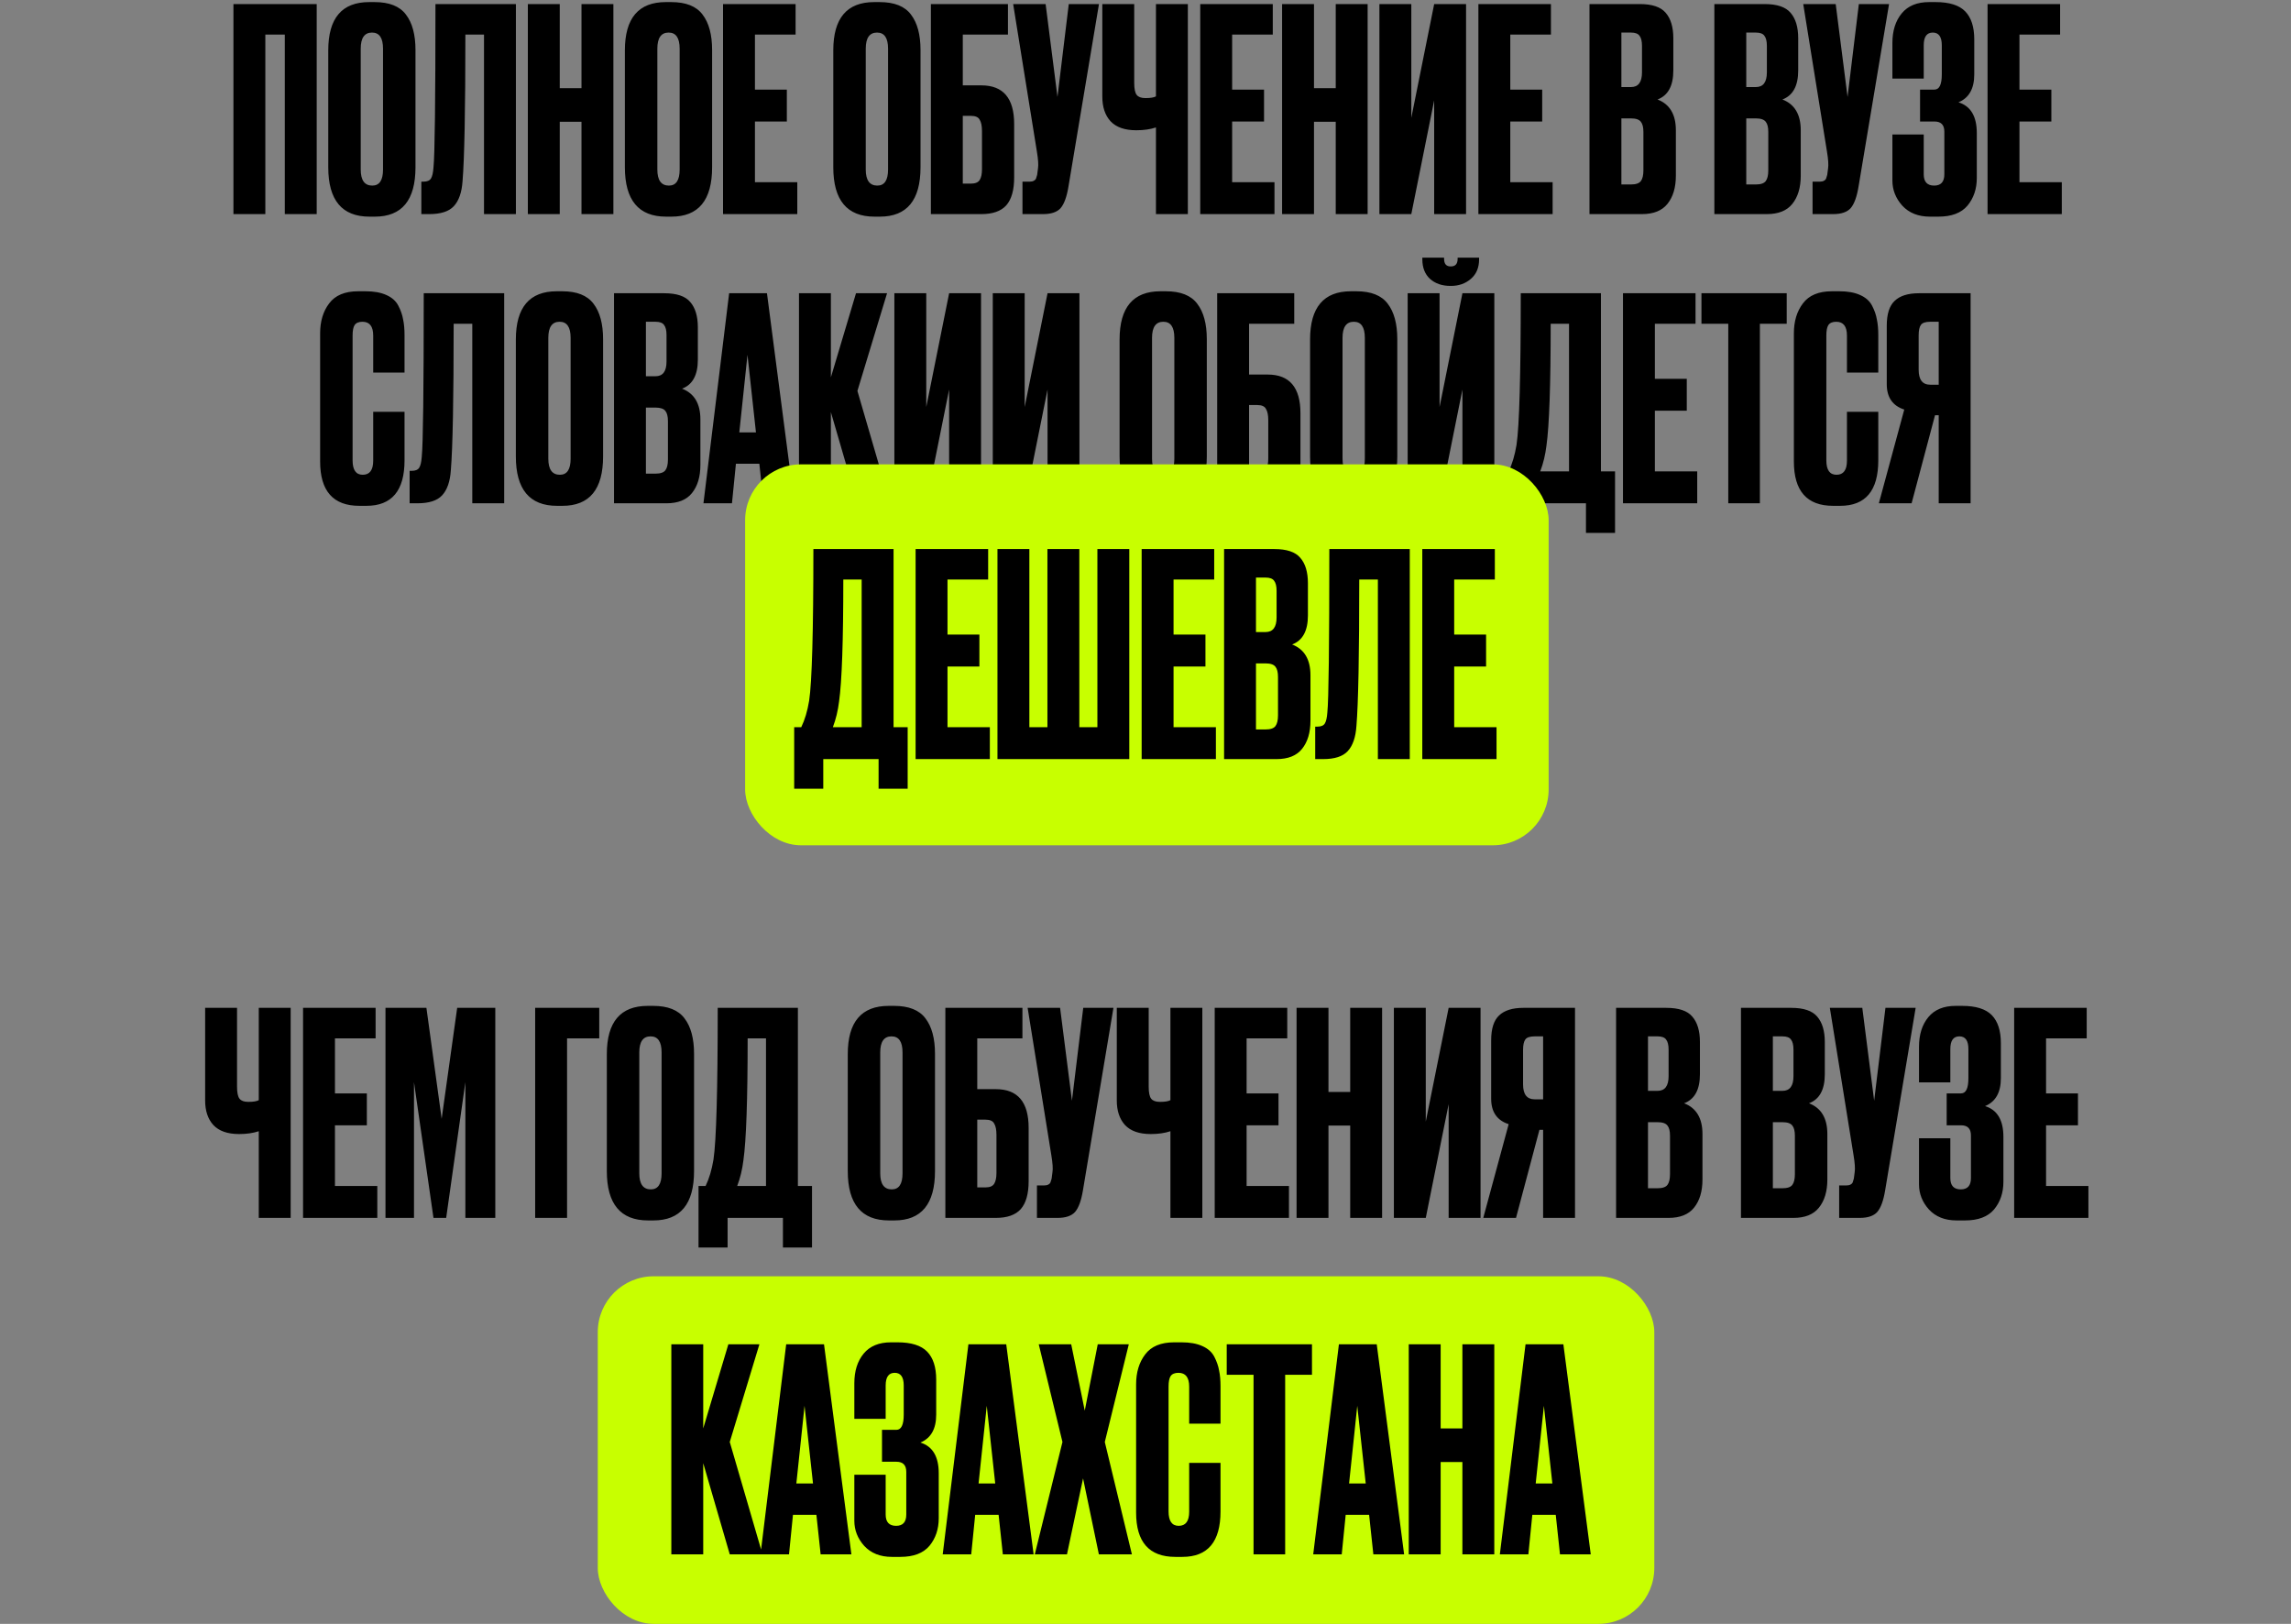 <?xml version="1.0" encoding="UTF-8"?> <svg xmlns="http://www.w3.org/2000/svg" width="824" height="584" viewBox="0 0 824 584" fill="none"><rect x="0" y="0" width="824" height="584" fill="#808080" stroke="none"/> <path d="M93.073 438V406.83C91.042 407.507 88.707 407.845 86.067 407.845H85.966C81.837 407.845 78.757 406.762 76.726 404.596C74.763 402.43 73.782 399.486 73.782 395.763V362.461H85.255V390.788C85.255 392.954 85.559 394.41 86.169 395.154C86.778 395.899 87.793 396.271 89.215 396.271H89.418C91.11 396.271 92.328 396.068 93.073 395.662V362.461H104.546V438H93.073ZM109 362.461H135.093V373.426H120.473V393.225H131.946V404.698H120.473V426.527H135.702V438H109V362.461ZM138.646 438V362.461H153.368L158.85 402.363L164.435 362.461H178.141V438H167.379V389.164L160.475 438H155.906L148.9 389.164V438H138.646ZM192.48 438V362.461H215.527V373.426H203.953V438H192.48ZM249.63 379.011V421.146C249.63 432.991 244.756 438.914 235.009 438.914H233.08C223.198 438.914 218.257 432.991 218.257 421.146V379.112C218.257 367.538 223.164 361.75 232.979 361.75H234.908C240.188 361.75 243.944 363.24 246.178 366.218C248.479 369.196 249.63 373.46 249.63 379.011ZM237.954 421.958V378.503C237.954 374.645 236.634 372.716 233.994 372.716C231.287 372.716 229.933 374.645 229.933 378.503V421.958C229.933 425.816 231.321 427.745 234.096 427.745C236.668 427.745 237.954 425.816 237.954 421.958ZM281.596 448.661V438H261.696V448.661H251.239V426.527H253.777C255.063 423.887 256.01 420.706 256.62 416.983C257.635 410.214 258.143 392.04 258.143 362.461H286.977V426.527H292.054V448.661H281.596ZM267.382 417.288C266.976 420.604 266.231 423.684 265.148 426.527H275.504V373.426H268.905C268.905 395.492 268.397 410.113 267.382 417.288ZM336.288 379.011V421.146C336.288 432.991 331.414 438.914 321.667 438.914H319.738C309.856 438.914 304.915 432.991 304.915 421.146V379.112C304.915 367.538 309.822 361.75 319.637 361.75H321.566C326.846 361.75 330.602 363.24 332.836 366.218C335.137 369.196 336.288 373.46 336.288 379.011ZM324.612 421.958V378.503C324.612 374.645 323.292 372.716 320.652 372.716C317.945 372.716 316.591 374.645 316.591 378.503V421.958C316.591 425.816 317.979 427.745 320.754 427.745C323.326 427.745 324.612 425.816 324.612 421.958ZM340.017 438V362.461H367.735V373.426H351.49V391.702H358.191C366.042 391.702 369.968 396.339 369.968 405.612V424.801C369.968 429.336 369.021 432.687 367.125 434.853C365.23 436.951 362.252 438 358.191 438H340.017ZM351.49 427.035H354.434C355.991 427.035 357.04 426.595 357.582 425.715C358.123 424.835 358.394 423.549 358.394 421.857V408.15C358.394 406.322 358.123 404.969 357.582 404.089C357.108 403.141 356.059 402.667 354.434 402.667H351.49V427.035ZM400.471 362.461L389.506 428.05C388.897 431.773 387.949 434.379 386.663 435.868C385.377 437.289 383.279 438 380.368 438H372.956V426.324H375.596C376.205 426.324 376.679 426.222 377.018 426.019C377.424 425.816 377.694 425.546 377.83 425.207C377.965 424.869 378.101 424.429 378.236 423.887L378.541 421.552C378.744 420.334 378.608 418.303 378.134 415.46L369.606 362.461H381.282L385.546 395.865L389.607 362.461H400.471ZM420.965 438V406.83C418.935 407.507 416.599 407.845 413.96 407.845H413.858C409.729 407.845 406.649 406.762 404.619 404.596C402.656 402.43 401.674 399.486 401.674 395.763V362.461H413.147V390.788C413.147 392.954 413.452 394.41 414.061 395.154C414.67 395.899 415.686 396.271 417.107 396.271H417.31C419.002 396.271 420.221 396.068 420.965 395.662V362.461H432.438V438H420.965ZM436.892 362.461H462.985V373.426H448.365V393.225H459.838V404.698H448.365V426.527H463.595V438H436.892V362.461ZM477.808 404.799V438H466.335V362.461H477.808V392.717H485.626V362.461H497.099V438H485.626V404.799H477.808ZM521.032 438V397.083L512.808 438H501.335V362.461H512.808V403.378L521.032 362.461H532.505V438H521.032ZM555.008 406.322H553.688L545.261 438H533.483L542.621 404.292C538.425 402.938 536.326 399.892 536.326 395.154V374.137C536.326 369.941 537.274 366.962 539.169 365.203C541.064 363.375 543.975 362.461 547.901 362.461H566.481V438H555.008V406.322ZM555.008 395.357V372.716H551.962C550.27 372.716 549.153 373.088 548.611 373.833C548.07 374.577 547.799 375.829 547.799 377.589V389.976C547.799 393.563 549.187 395.357 551.962 395.357H555.008ZM581.256 438V362.461H599.328C603.796 362.461 606.909 363.51 608.669 365.609C610.497 367.707 611.411 370.753 611.411 374.746V386.321C611.411 391.871 609.515 395.357 605.725 396.779C610.125 398.471 612.324 402.16 612.324 407.845V424.192C612.324 428.456 611.309 431.84 609.278 434.345C607.316 436.782 604.27 438 600.141 438H581.256ZM596.181 403.581H592.729V427.339H596.181C597.941 427.339 599.125 426.933 599.735 426.121C600.344 425.309 600.648 424.023 600.648 422.263V408.455C600.648 406.762 600.344 405.544 599.735 404.799C599.125 403.987 597.941 403.581 596.181 403.581ZM596.181 372.716H592.729V392.311H596.181C598.821 392.311 600.141 390.551 600.141 387.032V377.488C600.141 375.796 599.836 374.577 599.227 373.833C598.685 373.088 597.67 372.716 596.181 372.716ZM626.171 438V362.461H644.244C648.711 362.461 651.825 363.51 653.585 365.609C655.412 367.707 656.326 370.753 656.326 374.746V386.321C656.326 391.871 654.431 395.357 650.64 396.779C655.04 398.471 657.24 402.16 657.24 407.845V424.192C657.24 428.456 656.224 431.84 654.194 434.345C652.231 436.782 649.185 438 645.056 438H626.171ZM641.096 403.581H637.644V427.339H641.096C642.856 427.339 644.041 426.933 644.65 426.121C645.259 425.309 645.564 424.023 645.564 422.263V408.455C645.564 406.762 645.259 405.544 644.65 404.799C644.041 403.987 642.856 403.581 641.096 403.581ZM641.096 372.716H637.644V392.311H641.096C643.736 392.311 645.056 390.551 645.056 387.032V377.488C645.056 375.796 644.751 374.577 644.142 373.833C643.601 373.088 642.586 372.716 641.096 372.716ZM689.001 362.461L678.035 428.05C677.426 431.773 676.479 434.379 675.193 435.868C673.906 437.289 671.808 438 668.898 438H661.486V426.324H664.126C664.735 426.324 665.209 426.222 665.547 426.019C665.953 425.816 666.224 425.546 666.359 425.207C666.495 424.869 666.63 424.429 666.765 423.887L667.07 421.552C667.273 420.334 667.138 418.303 666.664 415.46L658.135 362.461H669.811L674.076 395.865L678.137 362.461H689.001ZM701.474 377.285V389.265H690.204V376.472C690.204 372.073 691.321 368.519 693.554 365.812C695.788 363.104 699.071 361.75 703.403 361.75H705.738C710.679 361.75 714.233 362.867 716.399 365.101C718.565 367.335 719.648 370.685 719.648 375.153V387.742C719.648 392.887 717.753 396.237 713.962 397.794C718.362 399.148 720.562 402.837 720.562 408.861V425.004C720.562 428.93 719.445 432.247 717.211 434.954C714.977 437.594 711.491 438.914 706.753 438.914H703.707C699.511 438.914 696.194 437.594 693.757 434.954C691.388 432.314 690.204 429.302 690.204 425.918V409.368H701.474V423.684C701.474 426.392 702.726 427.745 705.23 427.745C707.667 427.745 708.886 426.392 708.886 423.684V408.353C708.886 405.916 707.701 404.698 705.332 404.698H700.154V393.225H705.332C707.092 393.225 707.972 391.397 707.972 387.742V377.285C707.972 374.239 706.889 372.716 704.723 372.716C702.557 372.716 701.474 374.239 701.474 377.285ZM724.43 362.461H750.523V373.426H735.903V393.225H747.376V404.698H735.903V426.527H751.133V438H724.43V362.461Z" fill="black"></path> <rect x="215" y="459" width="380" height="125" rx="20.083" fill="#C8FF00"></rect> <path d="M262.472 559L252.928 526.206V559H241.455V483.461H252.928V513.717L261.964 483.461H273.133L262.472 518.591L274.249 559H262.472ZM295.154 559L293.631 544.786H285.204L283.782 559H273.528L282.767 483.461H296.372L306.22 559H295.154ZM289.366 505.595L286.422 533.516H292.412L289.366 505.595ZM318.547 498.285V510.265H307.277V497.472C307.277 493.073 308.394 489.519 310.628 486.812C312.861 484.104 316.144 482.75 320.476 482.75H322.811C327.752 482.75 331.306 483.867 333.472 486.101C335.638 488.335 336.721 491.685 336.721 496.153V508.742C336.721 513.887 334.826 517.237 331.035 518.794C335.435 520.148 337.635 523.837 337.635 529.861V546.004C337.635 549.93 336.518 553.247 334.284 555.954C332.051 558.594 328.565 559.914 323.827 559.914H320.781C316.584 559.914 313.267 558.594 310.831 555.954C308.462 553.314 307.277 550.302 307.277 546.918V530.368H318.547V544.684C318.547 547.392 319.799 548.745 322.304 548.745C324.74 548.745 325.959 547.392 325.959 544.684V529.353C325.959 526.916 324.774 525.698 322.405 525.698H317.227V514.225H322.405C324.165 514.225 325.045 512.397 325.045 508.742V498.285C325.045 495.239 323.962 493.716 321.796 493.716C319.63 493.716 318.547 495.239 318.547 498.285ZM360.692 559L359.17 544.786H350.742L349.321 559H339.066L348.306 483.461H361.911L371.759 559H360.692ZM354.905 505.595L351.961 533.516H357.951L354.905 505.595ZM382.133 518.591L373.604 483.461H385.28L390.154 507.321L394.824 483.461H405.993L397.362 518.591L407.109 559H395.23L389.545 531.688L383.757 559H372.183L382.133 518.591ZM427.709 543.669V526.104H438.979V543.567C438.979 554.465 434.41 559.914 425.272 559.914H422.734C413.326 559.914 408.621 554.6 408.621 543.973V497.879C408.621 493.547 409.704 489.959 411.87 487.116C414.036 484.206 417.522 482.75 422.328 482.75H424.968C427.946 482.75 430.417 483.19 432.379 484.07C434.41 484.95 435.865 486.236 436.745 487.929C437.625 489.621 438.201 491.279 438.471 492.904C438.81 494.46 438.979 496.322 438.979 498.488V511.991H427.709V498.691C427.709 495.374 426.423 493.716 423.851 493.716C422.497 493.716 421.55 494.122 421.008 494.934C420.534 495.679 420.297 496.931 420.297 498.691V543.567C420.297 547.019 421.516 548.745 423.952 548.745C426.457 548.745 427.709 547.053 427.709 543.669ZM441.216 483.461H471.878V494.426H462.233V559H450.861V494.426H441.216V483.461ZM493.951 559L492.428 544.786H484.001L482.58 559H472.325L481.565 483.461H495.17L505.018 559H493.951ZM488.164 505.595L485.22 533.516H491.21L488.164 505.595ZM518.157 525.799V559H506.684V483.461H518.157V513.717H525.975V483.461H537.448V559H525.975V525.799H518.157ZM561.077 559L559.554 544.786H551.127L549.705 559H539.451L548.69 483.461H562.295L572.144 559H561.077ZM555.289 505.595L552.345 533.516H558.335L555.289 505.595Z" fill="black"></path> <path d="M83.959 77V1.461H113.911V77H102.438V12.427H95.432V77H83.959ZM149.438 18.011V60.146C149.438 71.991 144.564 77.914 134.817 77.914H132.888C123.006 77.914 118.065 71.991 118.065 60.146V18.112C118.065 6.538 122.972 0.75 132.787 0.75H134.716C139.995 0.75 143.752 2.24 145.986 5.218C148.287 8.196 149.438 12.46 149.438 18.011ZM137.762 60.958V17.503C137.762 13.645 136.442 11.716 133.802 11.716C131.095 11.716 129.741 13.645 129.741 17.503V60.958C129.741 64.816 131.128 66.745 133.904 66.745C136.476 66.745 137.762 64.816 137.762 60.958ZM174.082 77V12.427H167.381C167.381 39.434 167.042 56.998 166.366 65.121C166.095 69.182 165.046 72.194 163.218 74.157C161.458 76.052 158.514 77 154.385 77H151.542V65.324H152.354C153.64 65.324 154.52 64.952 154.994 64.207C155.468 63.463 155.773 62.143 155.908 60.247C156.382 55.712 156.619 36.117 156.619 1.461H185.555V77H174.082ZM201.325 43.8V77H189.852V1.461H201.325V31.717H209.143V1.461H220.616V77H209.143V43.8H201.325ZM256.124 18.011V60.146C256.124 71.991 251.251 77.914 241.504 77.914H239.575C229.692 77.914 224.751 71.991 224.751 60.146V18.112C224.751 6.538 229.659 0.75 239.473 0.75H241.402C246.682 0.75 250.439 2.24 252.672 5.218C254.974 8.196 256.124 12.46 256.124 18.011ZM244.448 60.958V17.503C244.448 13.645 243.128 11.716 240.489 11.716C237.781 11.716 236.427 13.645 236.427 17.503V60.958C236.427 64.816 237.815 66.745 240.59 66.745C243.162 66.745 244.448 64.816 244.448 60.958ZM260.056 1.461H286.15V12.427H271.529V32.225H283.002V43.698H271.529V65.527H286.759V77H260.056V1.461ZM331.082 18.011V60.146C331.082 71.991 326.209 77.914 316.462 77.914H314.533C304.651 77.914 299.709 71.991 299.709 60.146V18.112C299.709 6.538 304.617 0.75 314.431 0.75H316.36C321.64 0.75 325.397 2.24 327.63 5.218C329.932 8.196 331.082 12.46 331.082 18.011ZM319.406 60.958V17.503C319.406 13.645 318.086 11.716 315.447 11.716C312.739 11.716 311.385 13.645 311.385 17.503V60.958C311.385 64.816 312.773 66.745 315.548 66.745C318.12 66.745 319.406 64.816 319.406 60.958ZM334.811 77V1.461H362.529V12.427H346.284V30.702H352.985C360.837 30.702 364.763 35.339 364.763 44.612V63.801C364.763 68.336 363.815 71.687 361.92 73.853C360.025 75.951 357.046 77 352.985 77H334.811ZM346.284 66.035H349.229C350.785 66.035 351.835 65.595 352.376 64.715C352.918 63.835 353.188 62.549 353.188 60.857V47.15C353.188 45.322 352.918 43.969 352.376 43.089C351.902 42.141 350.853 41.667 349.229 41.667H346.284V66.035ZM395.266 1.461L384.3 67.05C383.691 70.773 382.744 73.379 381.458 74.868C380.171 76.289 378.073 77 375.163 77H367.751V65.324H370.391C371 65.324 371.474 65.222 371.812 65.019C372.218 64.816 372.489 64.546 372.624 64.207C372.76 63.869 372.895 63.429 373.03 62.887L373.335 60.552C373.538 59.334 373.403 57.303 372.929 54.46L364.4 1.461H376.076L380.341 34.865L384.402 1.461H395.266ZM415.76 77V45.83C413.729 46.507 411.394 46.845 408.754 46.845H408.653C404.524 46.845 401.444 45.762 399.413 43.596C397.45 41.43 396.469 38.486 396.469 34.763V1.461H407.942V29.788C407.942 31.954 408.247 33.41 408.856 34.154C409.465 34.899 410.48 35.271 411.902 35.271H412.105C413.797 35.271 415.015 35.068 415.76 34.662V1.461H427.233V77H415.76ZM431.687 1.461H457.78V12.427H443.16V32.225H454.633V43.698H443.16V65.527H458.389V77H431.687V1.461ZM472.603 43.8V77H461.13V1.461H472.603V31.717H480.421V1.461H491.893V77H480.421V43.8H472.603ZM515.827 77V36.083L507.603 77H496.13V1.461H507.603V42.378L515.827 1.461H527.3V77H515.827ZM531.73 1.461H557.823V12.427H543.203V32.225H554.676V43.698H543.203V65.527H558.433V77H531.73V1.461ZM571.688 77V1.461H589.76C594.228 1.461 597.341 2.51 599.101 4.609C600.929 6.707 601.842 9.753 601.842 13.746V25.321C601.842 30.871 599.947 34.357 596.157 35.779C600.556 37.471 602.756 41.16 602.756 46.845V63.192C602.756 67.456 601.741 70.841 599.71 73.345C597.747 75.782 594.701 77 590.573 77H571.688ZM586.613 42.581H583.161V66.339H586.613C588.373 66.339 589.557 65.933 590.166 65.121C590.776 64.309 591.08 63.023 591.08 61.263V47.455C591.08 45.762 590.776 44.544 590.166 43.8C589.557 42.987 588.373 42.581 586.613 42.581ZM586.613 11.716H583.161V31.311H586.613C589.253 31.311 590.573 29.551 590.573 26.032V16.488C590.573 14.796 590.268 13.577 589.659 12.833C589.117 12.088 588.102 11.716 586.613 11.716ZM616.603 77V1.461H634.676C639.143 1.461 642.257 2.51 644.017 4.609C645.844 6.707 646.758 9.753 646.758 13.746V25.321C646.758 30.871 644.863 34.357 641.072 35.779C645.472 37.471 647.672 41.16 647.672 46.845V63.192C647.672 67.456 646.656 70.841 644.626 73.345C642.663 75.782 639.617 77 635.488 77H616.603ZM631.528 42.581H628.076V66.339H631.528C633.288 66.339 634.473 65.933 635.082 65.121C635.691 64.309 635.996 63.023 635.996 61.263V47.455C635.996 45.762 635.691 44.544 635.082 43.8C634.473 42.987 633.288 42.581 631.528 42.581ZM631.528 11.716H628.076V31.311H631.528C634.168 31.311 635.488 29.551 635.488 26.032V16.488C635.488 14.796 635.183 13.577 634.574 12.833C634.033 12.088 633.017 11.716 631.528 11.716ZM679.433 1.461L668.467 67.05C667.858 70.773 666.91 73.379 665.624 74.868C664.338 76.289 662.24 77 659.329 77H651.918V65.324H654.558C655.167 65.324 655.641 65.222 655.979 65.019C656.385 64.816 656.656 64.546 656.791 64.207C656.927 63.869 657.062 63.429 657.197 62.887L657.502 60.552C657.705 59.334 657.57 57.303 657.096 54.46L648.567 1.461H660.243L664.508 34.865L668.569 1.461H679.433ZM691.906 16.285V28.265H680.636V15.472C680.636 11.073 681.753 7.519 683.986 4.812C686.22 2.104 689.503 0.75 693.835 0.75H696.17C701.111 0.75 704.665 1.867 706.831 4.101C708.997 6.335 710.08 9.685 710.08 14.152V26.742C710.08 31.887 708.185 35.237 704.394 36.794C708.794 38.148 710.994 41.837 710.994 47.861V64.004C710.994 67.93 709.877 71.247 707.643 73.954C705.409 76.594 701.923 77.914 697.185 77.914H694.139C689.943 77.914 686.626 76.594 684.189 73.954C681.82 71.314 680.636 68.302 680.636 64.918V48.368H691.906V62.684C691.906 65.392 693.158 66.745 695.662 66.745C698.099 66.745 699.318 65.392 699.318 62.684V47.353C699.318 44.916 698.133 43.698 695.764 43.698H690.586V32.225H695.764C697.524 32.225 698.404 30.397 698.404 26.742V16.285C698.404 13.239 697.321 11.716 695.155 11.716C692.989 11.716 691.906 13.239 691.906 16.285ZM714.862 1.461H740.955V12.427H726.335V32.225H737.808V43.698H726.335V65.527H741.565V77H714.862V1.461ZM134.228 165.669V148.104H145.498V165.567C145.498 176.465 140.929 181.914 131.791 181.914H129.253C119.844 181.914 115.14 176.6 115.14 165.973V119.879C115.14 115.547 116.223 111.959 118.389 109.116C120.555 106.206 124.041 104.75 128.846 104.75H131.486C134.465 104.75 136.935 105.19 138.898 106.07C140.929 106.95 142.384 108.236 143.264 109.929C144.144 111.621 144.719 113.279 144.99 114.904C145.328 116.46 145.498 118.322 145.498 120.488V133.991H134.228V120.691C134.228 117.374 132.942 115.716 130.369 115.716C129.016 115.716 128.068 116.122 127.527 116.934C127.053 117.679 126.816 118.931 126.816 120.691V165.567C126.816 169.019 128.034 170.745 130.471 170.745C132.975 170.745 134.228 169.053 134.228 165.669ZM169.868 181V116.426H163.167C163.167 143.434 162.829 160.998 162.152 169.121C161.881 173.182 160.832 176.194 159.004 178.157C157.244 180.052 154.3 181 150.171 181H147.328V169.324H148.14C149.427 169.324 150.306 168.952 150.78 168.207C151.254 167.463 151.559 166.143 151.694 164.247C152.168 159.712 152.405 140.117 152.405 105.461H181.341V181H169.868ZM216.91 122.011V164.146C216.91 175.991 212.037 181.914 202.29 181.914H200.361C190.478 181.914 185.537 175.991 185.537 164.146V122.112C185.537 110.538 190.444 104.75 200.259 104.75H202.188C207.468 104.75 211.224 106.24 213.458 109.218C215.759 112.196 216.91 116.46 216.91 122.011ZM205.234 164.958V121.503C205.234 117.645 203.914 115.716 201.274 115.716C198.567 115.716 197.213 117.645 197.213 121.503V164.958C197.213 168.816 198.601 170.745 201.376 170.745C203.948 170.745 205.234 168.816 205.234 164.958ZM220.842 181V105.461H238.914C243.382 105.461 246.495 106.51 248.255 108.609C250.083 110.707 250.997 113.753 250.997 117.746V129.321C250.997 134.871 249.101 138.357 245.311 139.779C249.711 141.471 251.91 145.16 251.91 150.845V167.192C251.91 171.456 250.895 174.84 248.864 177.345C246.902 179.782 243.856 181 239.727 181H220.842ZM235.767 146.581H232.315V170.339H235.767C237.527 170.339 238.711 169.933 239.321 169.121C239.93 168.309 240.234 167.023 240.234 165.263V151.455C240.234 149.762 239.93 148.544 239.321 147.799C238.711 146.987 237.527 146.581 235.767 146.581ZM235.767 115.716H232.315V135.311H235.767C238.407 135.311 239.727 133.551 239.727 130.032V120.488C239.727 118.796 239.422 117.577 238.813 116.833C238.271 116.088 237.256 115.716 235.767 115.716ZM274.635 181L273.112 166.786H264.685L263.264 181H253.009L262.248 105.461H275.853L285.702 181H274.635ZM268.848 127.595L265.903 155.516H271.894L268.848 127.595ZM308.384 181L298.841 148.206V181H287.368V105.461H298.841V135.717L307.877 105.461H319.045L308.384 140.591L320.162 181H308.384ZM341.371 181V140.083L333.147 181H321.674V105.461H333.147V146.378L341.371 105.461H352.844V181H341.371ZM376.768 181V140.083L368.544 181H357.071V105.461H368.544V146.378L376.768 105.461H388.241V181H376.768ZM434.051 122.011V164.146C434.051 175.991 429.177 181.914 419.43 181.914H417.501C407.619 181.914 402.678 175.991 402.678 164.146V122.112C402.678 110.538 407.585 104.75 417.4 104.75H419.329C424.608 104.75 428.365 106.24 430.599 109.218C432.9 112.196 434.051 116.46 434.051 122.011ZM422.375 164.958V121.503C422.375 117.645 421.055 115.716 418.415 115.716C415.708 115.716 414.354 117.645 414.354 121.503V164.958C414.354 168.816 415.741 170.745 418.517 170.745C421.089 170.745 422.375 168.816 422.375 164.958ZM437.78 181V105.461H465.498V116.426H449.253V134.702H455.954C463.805 134.702 467.731 139.339 467.731 148.612V167.801C467.731 172.336 466.784 175.687 464.888 177.853C462.993 179.951 460.015 181 455.954 181H437.78ZM449.253 170.035H452.197C453.754 170.035 454.803 169.595 455.344 168.715C455.886 167.835 456.157 166.549 456.157 164.857V151.15C456.157 149.322 455.886 147.969 455.344 147.089C454.871 146.141 453.822 145.667 452.197 145.667H449.253V170.035ZM502.564 122.011V164.146C502.564 175.991 497.691 181.914 487.944 181.914H486.015C476.132 181.914 471.191 175.991 471.191 164.146V122.112C471.191 110.538 476.099 104.75 485.913 104.75H487.842C493.122 104.75 496.878 106.24 499.112 109.218C501.413 112.196 502.564 116.46 502.564 122.011ZM490.888 164.958V121.503C490.888 117.645 489.568 115.716 486.928 115.716C484.221 115.716 482.867 117.645 482.867 121.503V164.958C482.867 168.816 484.255 170.745 487.03 170.745C489.602 170.745 490.888 168.816 490.888 164.958ZM525.99 181V140.083L517.766 181H506.293V105.461H517.766V146.378L525.99 105.461H537.463V181H525.99ZM521.929 102.821H521.624C518.646 102.821 516.209 101.975 514.314 100.283C512.486 98.591 511.573 96.256 511.573 93.278V92.668H519.39V93.074C519.39 94.902 520.169 95.816 521.726 95.816H521.827C523.452 95.816 524.264 94.902 524.264 93.074V92.668H531.98V93.278C531.98 96.256 530.999 98.591 529.036 100.283C527.073 101.975 524.704 102.821 521.929 102.821ZM570.423 191.661V181H550.523V191.661H540.065V169.527H542.604C543.89 166.887 544.837 163.706 545.447 159.983C546.462 153.214 546.97 135.04 546.97 105.461H575.804V169.527H580.881V191.661H570.423ZM556.209 160.288C555.803 163.604 555.058 166.684 553.975 169.527H564.331V116.426H557.732C557.732 138.492 557.224 153.113 556.209 160.288ZM583.735 105.461H609.828V116.426H595.208V136.225H606.681V147.698H595.208V169.527H610.437V181H583.735V105.461ZM611.959 105.461H642.622V116.426H632.976V181H621.605V116.426H611.959V105.461ZM664.289 165.669V148.104H675.559V165.567C675.559 176.465 670.99 181.914 661.852 181.914H659.314C649.906 181.914 645.201 176.6 645.201 165.973V119.879C645.201 115.547 646.284 111.959 648.45 109.116C650.616 106.206 654.102 104.75 658.908 104.75H661.548C664.526 104.75 666.997 105.19 668.959 106.07C670.99 106.95 672.445 108.236 673.325 109.929C674.205 111.621 674.781 113.279 675.051 114.904C675.39 116.46 675.559 118.322 675.559 120.488V133.991H664.289V120.691C664.289 117.374 663.003 115.716 660.431 115.716C659.077 115.716 658.13 116.122 657.588 116.934C657.114 117.679 656.877 118.931 656.877 120.691V165.567C656.877 169.019 658.096 170.745 660.532 170.745C663.037 170.745 664.289 169.053 664.289 165.669ZM697.29 149.322H695.97L687.543 181H675.765L684.903 147.292C680.706 145.938 678.608 142.892 678.608 138.154V117.137C678.608 112.941 679.556 109.962 681.451 108.203C683.346 106.375 686.257 105.461 690.182 105.461H708.763V181H697.29V149.322ZM697.29 138.357V115.716H694.244C692.552 115.716 691.435 116.088 690.893 116.833C690.352 117.577 690.081 118.829 690.081 120.589V132.976C690.081 136.563 691.469 138.357 694.244 138.357H697.29Z" fill="black"></path> <rect x="268" y="167" width="289" height="137" rx="20.083" fill="#C8FF00"></rect> <path d="M316.002 283.661V273H296.102V283.661H285.644V261.527H288.182C289.468 258.887 290.416 255.706 291.025 251.983C292.04 245.214 292.548 227.04 292.548 197.461H321.383V261.527H326.459V283.661H316.002ZM301.787 252.288C301.381 255.604 300.637 258.684 299.554 261.527H309.91V208.426H303.31C303.31 230.492 302.803 245.113 301.787 252.288ZM329.313 197.461H355.407V208.426H340.786V228.225H352.259V239.698H340.786V261.527H356.016V273H329.313V197.461ZM358.756 273V197.461H370.229V261.527H376.727V197.461H388.2V261.527H394.698V197.461H406.171V273H358.756ZM410.617 197.461H436.71V208.426H422.09V228.225H433.563V239.698H422.09V261.527H437.32V273H410.617V197.461ZM440.263 273V197.461H458.336C462.803 197.461 465.917 198.51 467.676 200.609C469.504 202.707 470.418 205.753 470.418 209.746V221.321C470.418 226.871 468.523 230.357 464.732 231.779C469.132 233.471 471.332 237.16 471.332 242.845V259.192C471.332 263.456 470.316 266.84 468.286 269.345C466.323 271.782 463.277 273 459.148 273H440.263ZM455.188 238.581H451.736V262.339H455.188C456.948 262.339 458.133 261.933 458.742 261.121C459.351 260.309 459.656 259.023 459.656 257.263V243.455C459.656 241.762 459.351 240.544 458.742 239.799C458.133 238.987 456.948 238.581 455.188 238.581ZM455.188 207.716H451.736V227.311H455.188C457.828 227.311 459.148 225.551 459.148 222.032V212.488C459.148 210.796 458.843 209.577 458.234 208.833C457.693 208.088 456.677 207.716 455.188 207.716ZM495.579 273V208.426H488.878C488.878 235.434 488.54 252.998 487.863 261.121C487.592 265.182 486.543 268.194 484.715 270.157C482.956 272.052 480.011 273 475.882 273H473.039V261.324H473.852C475.138 261.324 476.018 260.952 476.491 260.207C476.965 259.463 477.27 258.143 477.405 256.247C477.879 251.712 478.116 232.117 478.116 197.461H507.052V273H495.579ZM511.553 197.461H537.646V208.426H523.026V228.225H534.499V239.698H523.026V261.527H538.255V273H511.553V197.461Z" fill="black"></path> </svg> 